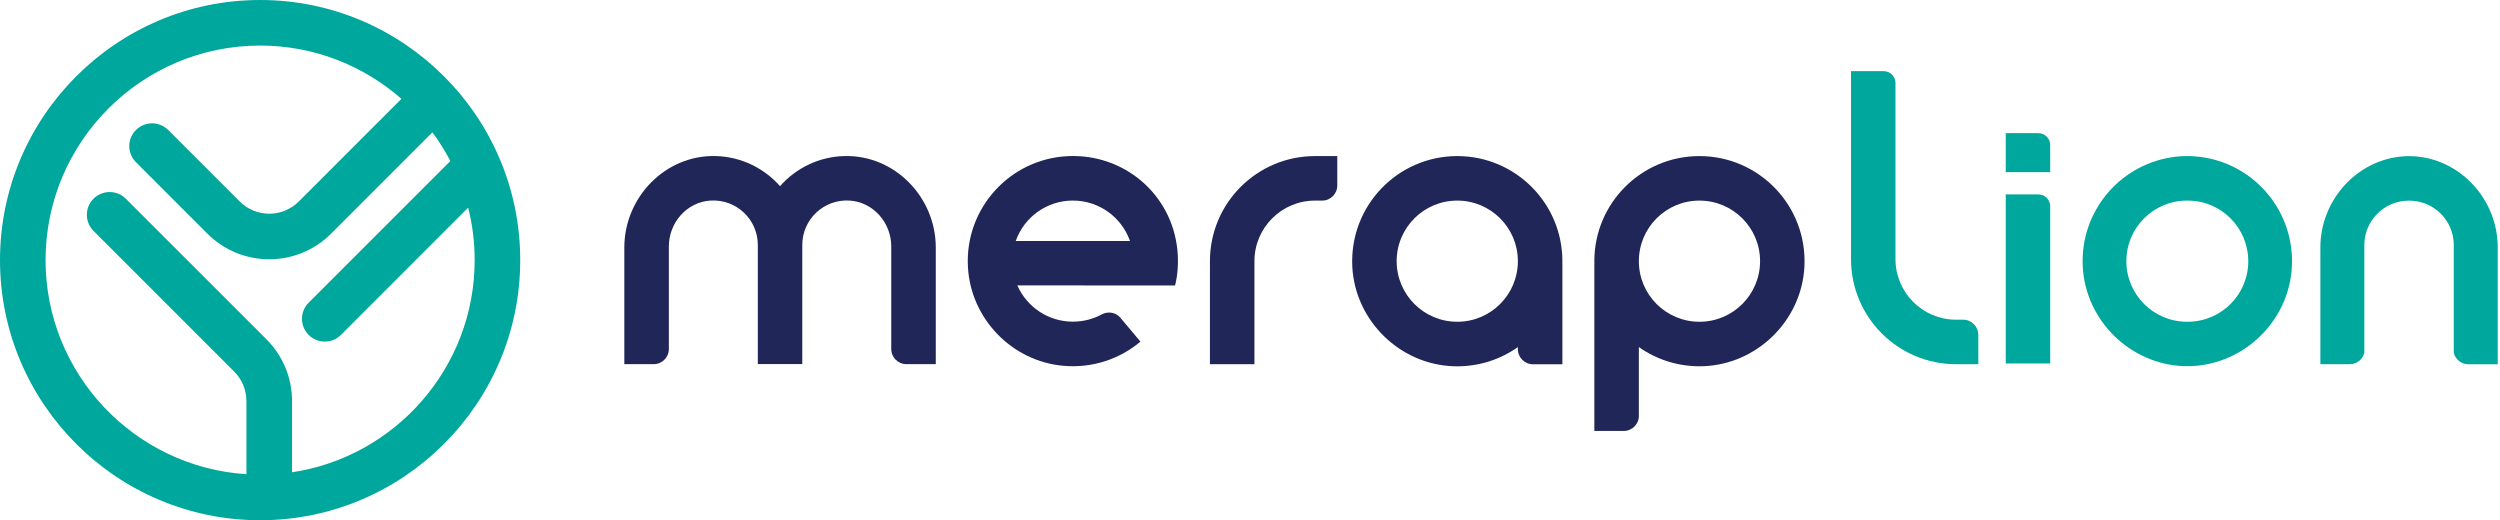 <svg width="173" height="36" viewBox="0 0 173 36" fill="none" xmlns="http://www.w3.org/2000/svg">
<g clip-path="url(#clip0_1855_5742)">
<path d="M81.315 19.756C81.508 18.982 81.558 18.143 81.475 17.3C81.086 13.428 77.781 10.624 73.894 10.805C69.905 10.994 66.752 14.398 66.981 18.485C67.177 22.056 70.025 25.002 73.588 25.314C75.619 25.492 77.501 24.831 78.918 23.64L77.53 21.987C77.21 21.605 76.669 21.525 76.229 21.761C75.641 22.081 74.962 22.259 74.242 22.259C72.524 22.259 71.049 21.227 70.399 19.749L81.315 19.756ZM70.29 16.676C70.86 15.048 72.415 13.879 74.242 13.879C76.07 13.879 77.624 15.048 78.195 16.676H70.29Z" fill="#202657"/>
<path d="M64.756 17.127V25.199H62.722C62.144 25.199 61.675 24.73 61.675 24.153V17.055C61.675 15.416 60.437 13.985 58.798 13.88C57.004 13.767 55.518 15.184 55.518 16.949V25.195H52.441V16.949C52.441 15.184 50.955 13.767 49.161 13.88C47.522 13.981 46.284 15.413 46.284 17.055V24.153C46.284 24.73 45.815 25.199 45.237 25.199H43.203V17.127C43.203 13.647 46.051 10.705 49.531 10.799C51.3 10.846 52.884 11.646 53.978 12.881C55.071 11.642 56.655 10.846 58.424 10.799C61.908 10.705 64.756 13.647 64.756 17.127Z" fill="#202657"/>
<path d="M167.247 10.83C167.193 10.826 167.138 10.819 167.084 10.816C166.96 10.808 166.837 10.805 166.71 10.805C166.586 10.805 166.459 10.805 166.335 10.816C166.281 10.819 166.226 10.823 166.172 10.83C163.03 11.128 160.57 13.896 160.57 17.129V25.201H162.605C163.091 25.201 163.498 24.867 163.611 24.416V16.959C163.611 15.255 164.999 13.878 166.706 13.885C168.417 13.878 169.801 15.255 169.801 16.959V24.42C169.917 24.87 170.32 25.205 170.807 25.205H172.842V17.129C172.849 13.896 170.389 11.128 167.247 10.83Z" fill="#00A79D"/>
<path d="M92.54 10.801V12.835C92.54 13.413 92.071 13.881 91.493 13.881H90.999C88.685 13.881 86.807 15.759 86.807 18.073V25.204H83.727V18.073C83.727 14.056 86.981 10.801 90.999 10.801H92.54Z" fill="#202657"/>
<path d="M136.899 25.203V23.169C136.899 22.591 136.431 22.123 135.853 22.123H135.359C133.045 22.123 131.167 20.245 131.167 17.931V5.743C131.167 5.289 130.8 4.922 130.346 4.922H128.09V17.931C128.09 21.948 131.345 25.203 135.362 25.203H136.899Z" fill="#00A79D"/>
<path d="M141.874 25.15V14.274C141.874 13.82 141.507 13.453 141.053 13.453H138.797V25.154L141.874 25.15Z" fill="#00A79D"/>
<path d="M141.874 11.91V10.036C141.874 9.582 141.507 9.215 141.053 9.215H138.797V11.914L141.874 11.91Z" fill="#00A79D"/>
<path d="M108.117 18.073C108.117 14.056 104.859 10.801 100.845 10.801C96.703 10.801 93.376 14.259 93.579 18.444C93.764 22.186 96.87 25.23 100.612 25.346C102.261 25.397 103.794 24.896 105.037 24.02V24.162C105.037 24.739 105.505 25.208 106.083 25.208H108.117V18.219H108.114C108.117 18.168 108.117 18.121 108.117 18.073ZM100.845 22.266C98.527 22.266 96.649 20.391 96.649 18.073C96.649 15.756 98.527 13.881 100.845 13.881C103.159 13.881 105.037 15.756 105.037 18.073C105.037 20.391 103.159 22.266 100.845 22.266Z" fill="#202657"/>
<path d="M158.599 18.44C158.784 14.662 156.089 11.476 152.514 10.895C152.485 10.891 152.452 10.884 152.423 10.88C152.271 10.859 152.118 10.841 151.966 10.826C151.795 10.811 151.62 10.8 151.446 10.8C151.417 10.8 151.392 10.797 151.363 10.797C151.333 10.797 151.308 10.797 151.279 10.8C151.105 10.8 150.934 10.811 150.759 10.826C150.607 10.841 150.451 10.855 150.302 10.88C150.269 10.884 150.24 10.891 150.211 10.895C146.636 11.476 143.941 14.662 144.126 18.44C144.311 22.16 147.381 25.19 151.101 25.335C151.188 25.338 151.275 25.338 151.366 25.338C151.453 25.338 151.544 25.338 151.631 25.335C155.344 25.19 158.417 22.164 158.599 18.44ZM151.388 22.265C151.381 22.265 151.37 22.265 151.363 22.265C151.355 22.265 151.344 22.265 151.337 22.265C149.023 22.265 147.145 20.391 147.145 18.073C147.145 15.755 149.023 13.881 151.337 13.881C151.344 13.881 151.355 13.881 151.363 13.881C151.37 13.881 151.381 13.881 151.388 13.881C153.702 13.881 155.58 15.755 155.58 18.073C155.584 20.391 153.702 22.265 151.388 22.265Z" fill="#00A79D"/>
<path d="M117.601 10.801C113.583 10.801 110.328 14.059 110.328 18.073C110.328 18.121 110.328 18.168 110.332 18.219H110.328V29.822H112.362C112.94 29.822 113.409 29.353 113.409 28.775V24.017C114.647 24.892 116.18 25.393 117.833 25.343C121.579 25.226 124.681 22.182 124.866 18.44C125.07 14.259 121.742 10.801 117.601 10.801ZM117.601 22.266C115.287 22.266 113.409 20.391 113.409 18.073C113.409 15.756 115.287 13.881 117.601 13.881C119.918 13.881 121.797 15.756 121.797 18.073C121.797 20.391 119.918 22.266 117.601 22.266Z" fill="#202657"/>
<path d="M18 0C8.075 0 0 8.075 0 18C0 27.924 8.075 36 18 36C27.924 36 36 27.924 36 18C36 8.075 27.924 0 18 0ZM20.209 32.683V27.757C20.209 26.145 19.58 24.626 18.44 23.482L8.704 13.75C8.09 13.136 7.091 13.136 6.473 13.75C5.856 14.364 5.856 15.363 6.473 15.98L16.206 25.712C16.75 26.257 17.052 26.984 17.052 27.757V32.814C9.307 32.324 3.153 25.868 3.153 18C3.153 9.812 9.812 3.153 18 3.153C21.742 3.153 25.164 4.548 27.779 6.84L20.677 13.942C19.547 15.072 17.713 15.072 16.587 13.942L11.639 8.995C11.025 8.381 10.026 8.381 9.409 8.995C8.791 9.608 8.791 10.607 9.409 11.225L14.356 16.173C15.533 17.35 17.085 17.942 18.632 17.942C20.18 17.942 21.727 17.353 22.908 16.173L29.922 9.158C30.387 9.783 30.802 10.448 31.165 11.142L21.36 20.946C20.743 21.56 20.743 22.559 21.36 23.177C21.669 23.485 22.072 23.638 22.476 23.638C22.879 23.638 23.282 23.485 23.591 23.177L32.396 14.371C32.691 15.533 32.847 16.75 32.847 18.004C32.847 25.436 27.351 31.612 20.209 32.683Z" fill="#00A79D"/>
</g>
<defs>
<clipPath id="clip0_1855_5742">
<rect width="172.847" height="36" fill="white"/>
</clipPath>
</defs>
</svg>

